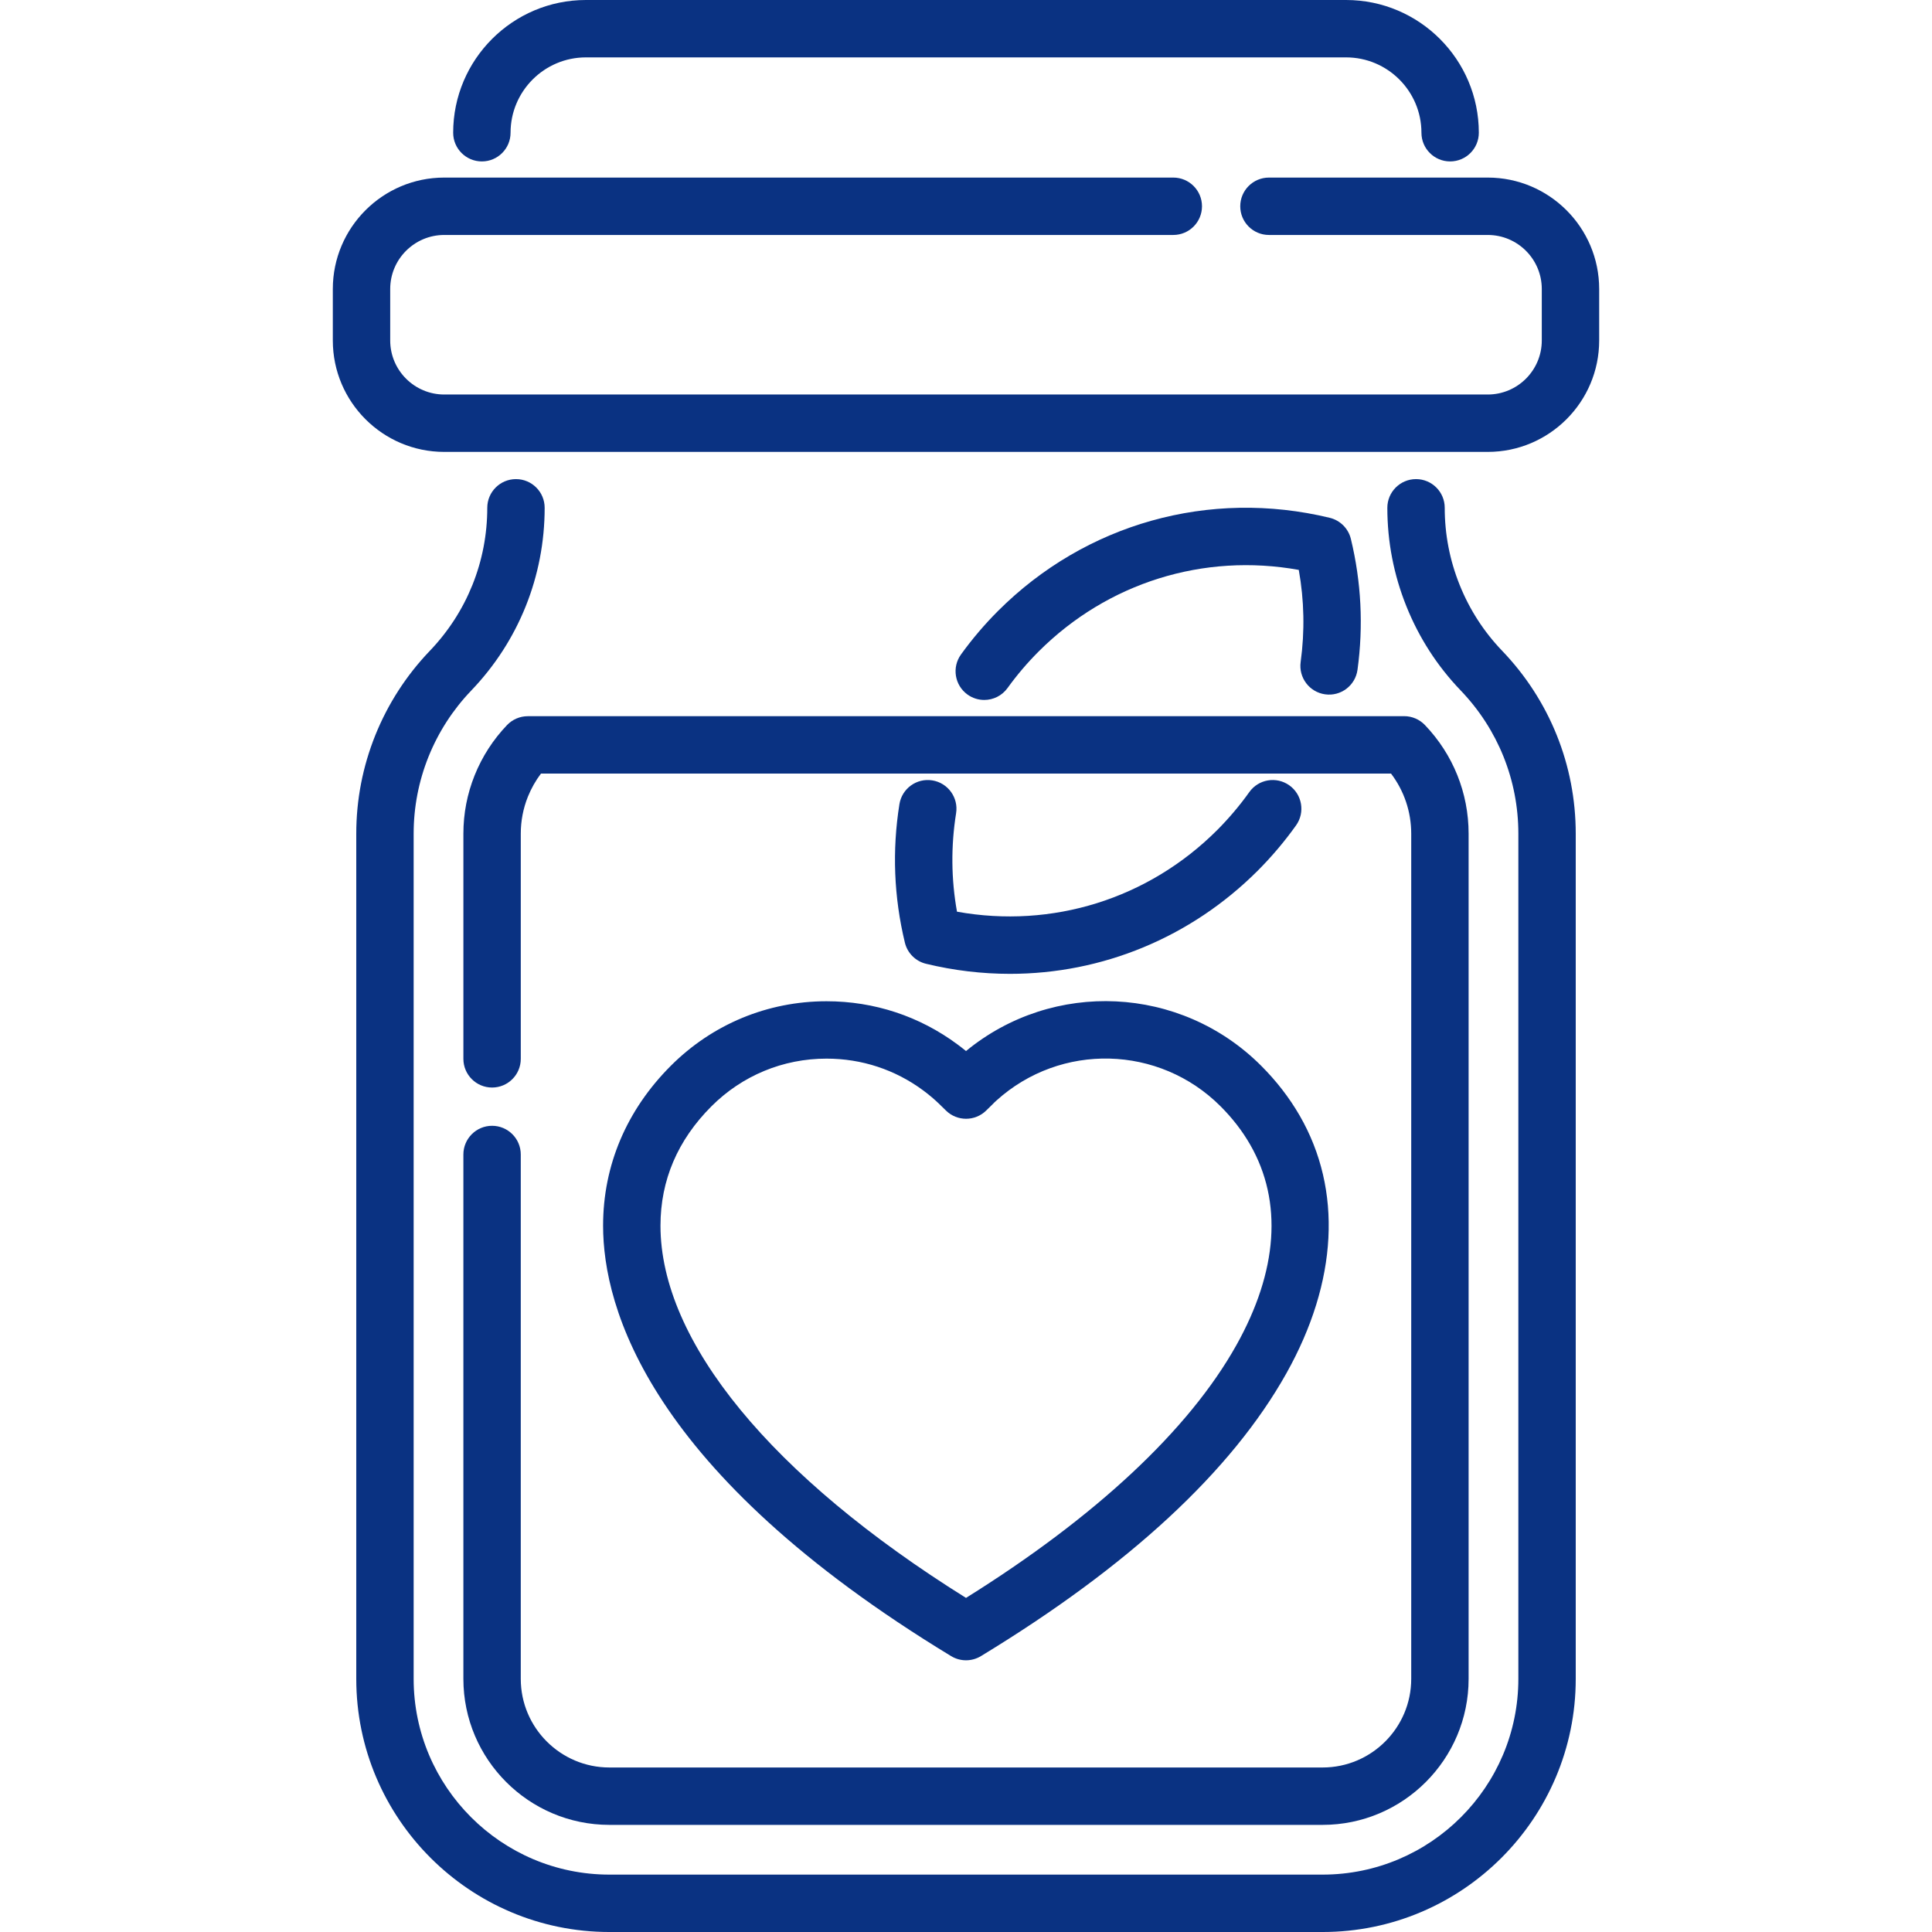 <?xml version="1.0" encoding="UTF-8"?> <svg xmlns="http://www.w3.org/2000/svg" xmlns:xlink="http://www.w3.org/1999/xlink" version="1.1" id="Capa_1" x="0px" y="0px" viewBox="0 0 512.001 512.001" style="enable-background:new 0 0 512.001 512.001;" xml:space="preserve"><g><g><path d="M394.275,47.06h-57.991c-4.2,0-7.604,3.405-7.604,7.604s3.404,7.604,7.604,7.604h57.991 c7.893,0,14.315,6.422,14.315,14.316v13.65c0,7.894-6.422,14.316-14.315,14.316H117.724c-7.893,0-14.315-6.422-14.315-14.316 v-13.65c0-7.894,6.422-14.316,14.315-14.316h193.212c4.2,0,7.604-3.405,7.604-7.604s-3.404-7.604-7.604-7.604H117.724 c-16.28,0-29.523,13.244-29.523,29.524v13.65c0,16.28,13.244,29.524,29.523,29.524h276.552c16.28,0,29.523-13.244,29.523-29.524 v-13.65C423.798,60.305,410.555,47.06,394.275,47.06z" fill="#000000" style="fill: rgb(10, 50, 130);"></path></g></g><g><g><path d="M356.729,0H155.271c-19.396,0-35.175,15.78-35.175,35.176c0,4.199,3.404,7.604,7.604,7.604s7.604-3.405,7.604-7.604 c0-11.01,8.957-19.968,19.967-19.968h201.458c11.01,0,19.968,8.957,19.968,19.968c0,4.199,3.404,7.604,7.604,7.604 s7.604-3.405,7.604-7.604C391.905,15.78,376.125,0,356.729,0z" fill="#000000" style="fill: rgb(10, 50, 130);"></path></g></g><g><g><path d="M377.611,192.133c-1.435-1.496-3.418-2.343-5.49-2.343l-232.254,0.011c-2.075,0.001-4.06,0.85-5.495,2.349 c-3.691,3.861-6.577,8.332-8.583,13.305c-1.981,4.934-2.985,10.141-2.985,15.475v59.675c0,4.199,3.404,7.604,7.604,7.604 s7.604-3.405,7.604-7.604v-59.674c0-3.384,0.636-6.684,1.885-9.797c0.888-2.201,2.049-4.252,3.466-6.125l225.27-0.011 c3.473,4.575,5.357,10.129,5.357,15.932v223.982c0,12.953-10.538,23.491-23.491,23.491H161.501 c-12.953,0-23.491-10.538-23.491-23.491v-138.96c0-4.199-3.404-7.604-7.604-7.604s-7.604,3.405-7.604,7.604v138.96 c0,21.339,17.36,38.699,38.699,38.699h188.997c21.339,0,38.699-17.36,38.699-38.699V220.931 C389.197,210.156,385.082,199.928,377.611,192.133z" fill="#000000" style="fill: rgb(10, 50, 130);"></path></g></g><g><g><path d="M398.101,172.483c-4.862-5.062-8.657-10.942-11.281-17.481c-2.623-6.524-3.952-13.398-3.952-20.43 c0-4.199-3.404-7.604-7.604-7.604s-7.604,3.405-7.604,7.604c0,8.985,1.699,17.767,5.048,26.099 c3.353,8.354,8.206,15.873,14.42,22.342c9.835,10.261,15.252,23.727,15.252,37.918v223.982c0,28.606-23.273,51.879-51.879,51.879 H161.501c-28.606,0-51.879-23.273-51.879-51.879V220.931c0-7.022,1.331-13.898,3.948-20.421c2.633-6.52,6.438-12.41,11.302-17.494 c12.556-13.086,19.47-30.29,19.47-48.443c0-4.199-3.404-7.604-7.604-7.604c-4.2,0-7.604,3.405-7.604,7.604 c0,14.209-5.411,27.674-15.244,37.924c-6.212,6.495-11.063,14.004-14.426,22.336c-3.351,8.346-5.048,17.128-5.048,26.1v223.982 c0,36.992,30.095,67.087,67.087,67.087h188.997c36.992,0,67.087-30.095,67.087-67.087V220.931 C417.586,202.8,410.669,185.595,398.101,172.483z" fill="#000000" style="fill: rgb(10, 50, 130);"></path></g></g><g><g><path d="M344.446,295.676c-0.025-0.044-0.052-0.087-0.077-0.13c-2.704-4.672-6.12-9.084-10.153-13.118 c-21.34-21.343-55.187-22.828-78.215-3.889c-0.72-0.591-1.453-1.162-2.193-1.712c-10.103-7.514-22.125-11.486-34.768-11.486 c-15.584,0-30.233,6.069-41.252,17.088c-11.751,11.752-17.963,26.412-17.963,42.398c0,21.675,11.982,65.317,92.231,114.062 c1.213,0.737,2.58,1.105,3.948,1.105c1.368,0,2.735-0.368,3.949-1.105c39.201-23.816,66.436-49.027,80.949-74.938 C354.532,339.616,355.791,315.369,344.446,295.676z M327.632,356.52c-12.554,22.412-37.271,45.498-71.628,66.94 c-51.523-32.163-80.97-67.963-80.97-98.635c0-12.035,4.544-22.681,13.509-31.645c8.145-8.146,18.976-12.633,30.497-12.633 c9.349,0,18.232,2.933,25.698,8.485c1.452,1.079,2.859,2.27,4.131,3.492l1.823,1.786c2.956,2.902,7.69,2.903,10.649,0.005 l1.833-1.796c0.115-0.112,0.225-0.228,0.331-0.346c0.175-0.165,0.358-0.333,0.553-0.507c17.046-15.421,43.137-14.757,59.403,1.513 c3.127,3.127,5.751,6.518,7.8,10.081c0.023,0.041,0.048,0.082,0.072,0.123C339.948,318.444,338.669,336.815,327.632,356.52z" fill="#000000" style="fill: rgb(10, 50, 130);"></path></g></g><g><g><path d="M341.688,208.125c-3.423-2.437-8.17-1.637-10.605,1.782c-2.531,3.553-5.401,6.946-8.519,10.075 c-18.272,18.263-43.747,26.171-68.951,21.624c-1.545-8.625-1.626-17.38-0.237-26.089c0.661-4.148-2.164-8.046-6.311-8.707 c-4.149-0.664-8.045,2.165-8.707,6.311c-1.958,12.267-1.471,24.608,1.446,36.684c0.669,2.771,2.833,4.935,5.604,5.606 c7.408,1.792,14.869,2.669,22.25,2.669c24.376,0,47.875-9.568,65.667-27.351c3.718-3.729,7.131-7.766,10.146-11.998 C345.906,215.31,345.108,210.562,341.688,208.125z" fill="#000000" style="fill: rgb(10, 50, 130);"></path></g></g><g><g><path d="M357.999,142.829c-0.67-2.77-2.833-4.933-5.604-5.604c-31.879-7.708-64.741,1.518-87.908,24.684 c-3.557,3.557-6.859,7.437-9.813,11.532c-2.458,3.406-1.688,8.159,1.716,10.616c1.345,0.971,2.902,1.438,4.444,1.438 c2.359,0,4.686-1.095,6.172-3.155c2.48-3.438,5.251-6.695,8.235-9.677c18.269-18.269,43.75-26.177,68.949-21.633 c1.446,8.06,1.613,16.249,0.496,24.411c-0.569,4.161,2.342,7.995,6.502,8.565c4.167,0.575,7.996-2.342,8.565-6.503 C361.343,165.887,360.753,154.221,357.999,142.829z" fill="#000000" style="fill: rgb(10, 50, 130);"></path></g></g></svg> 